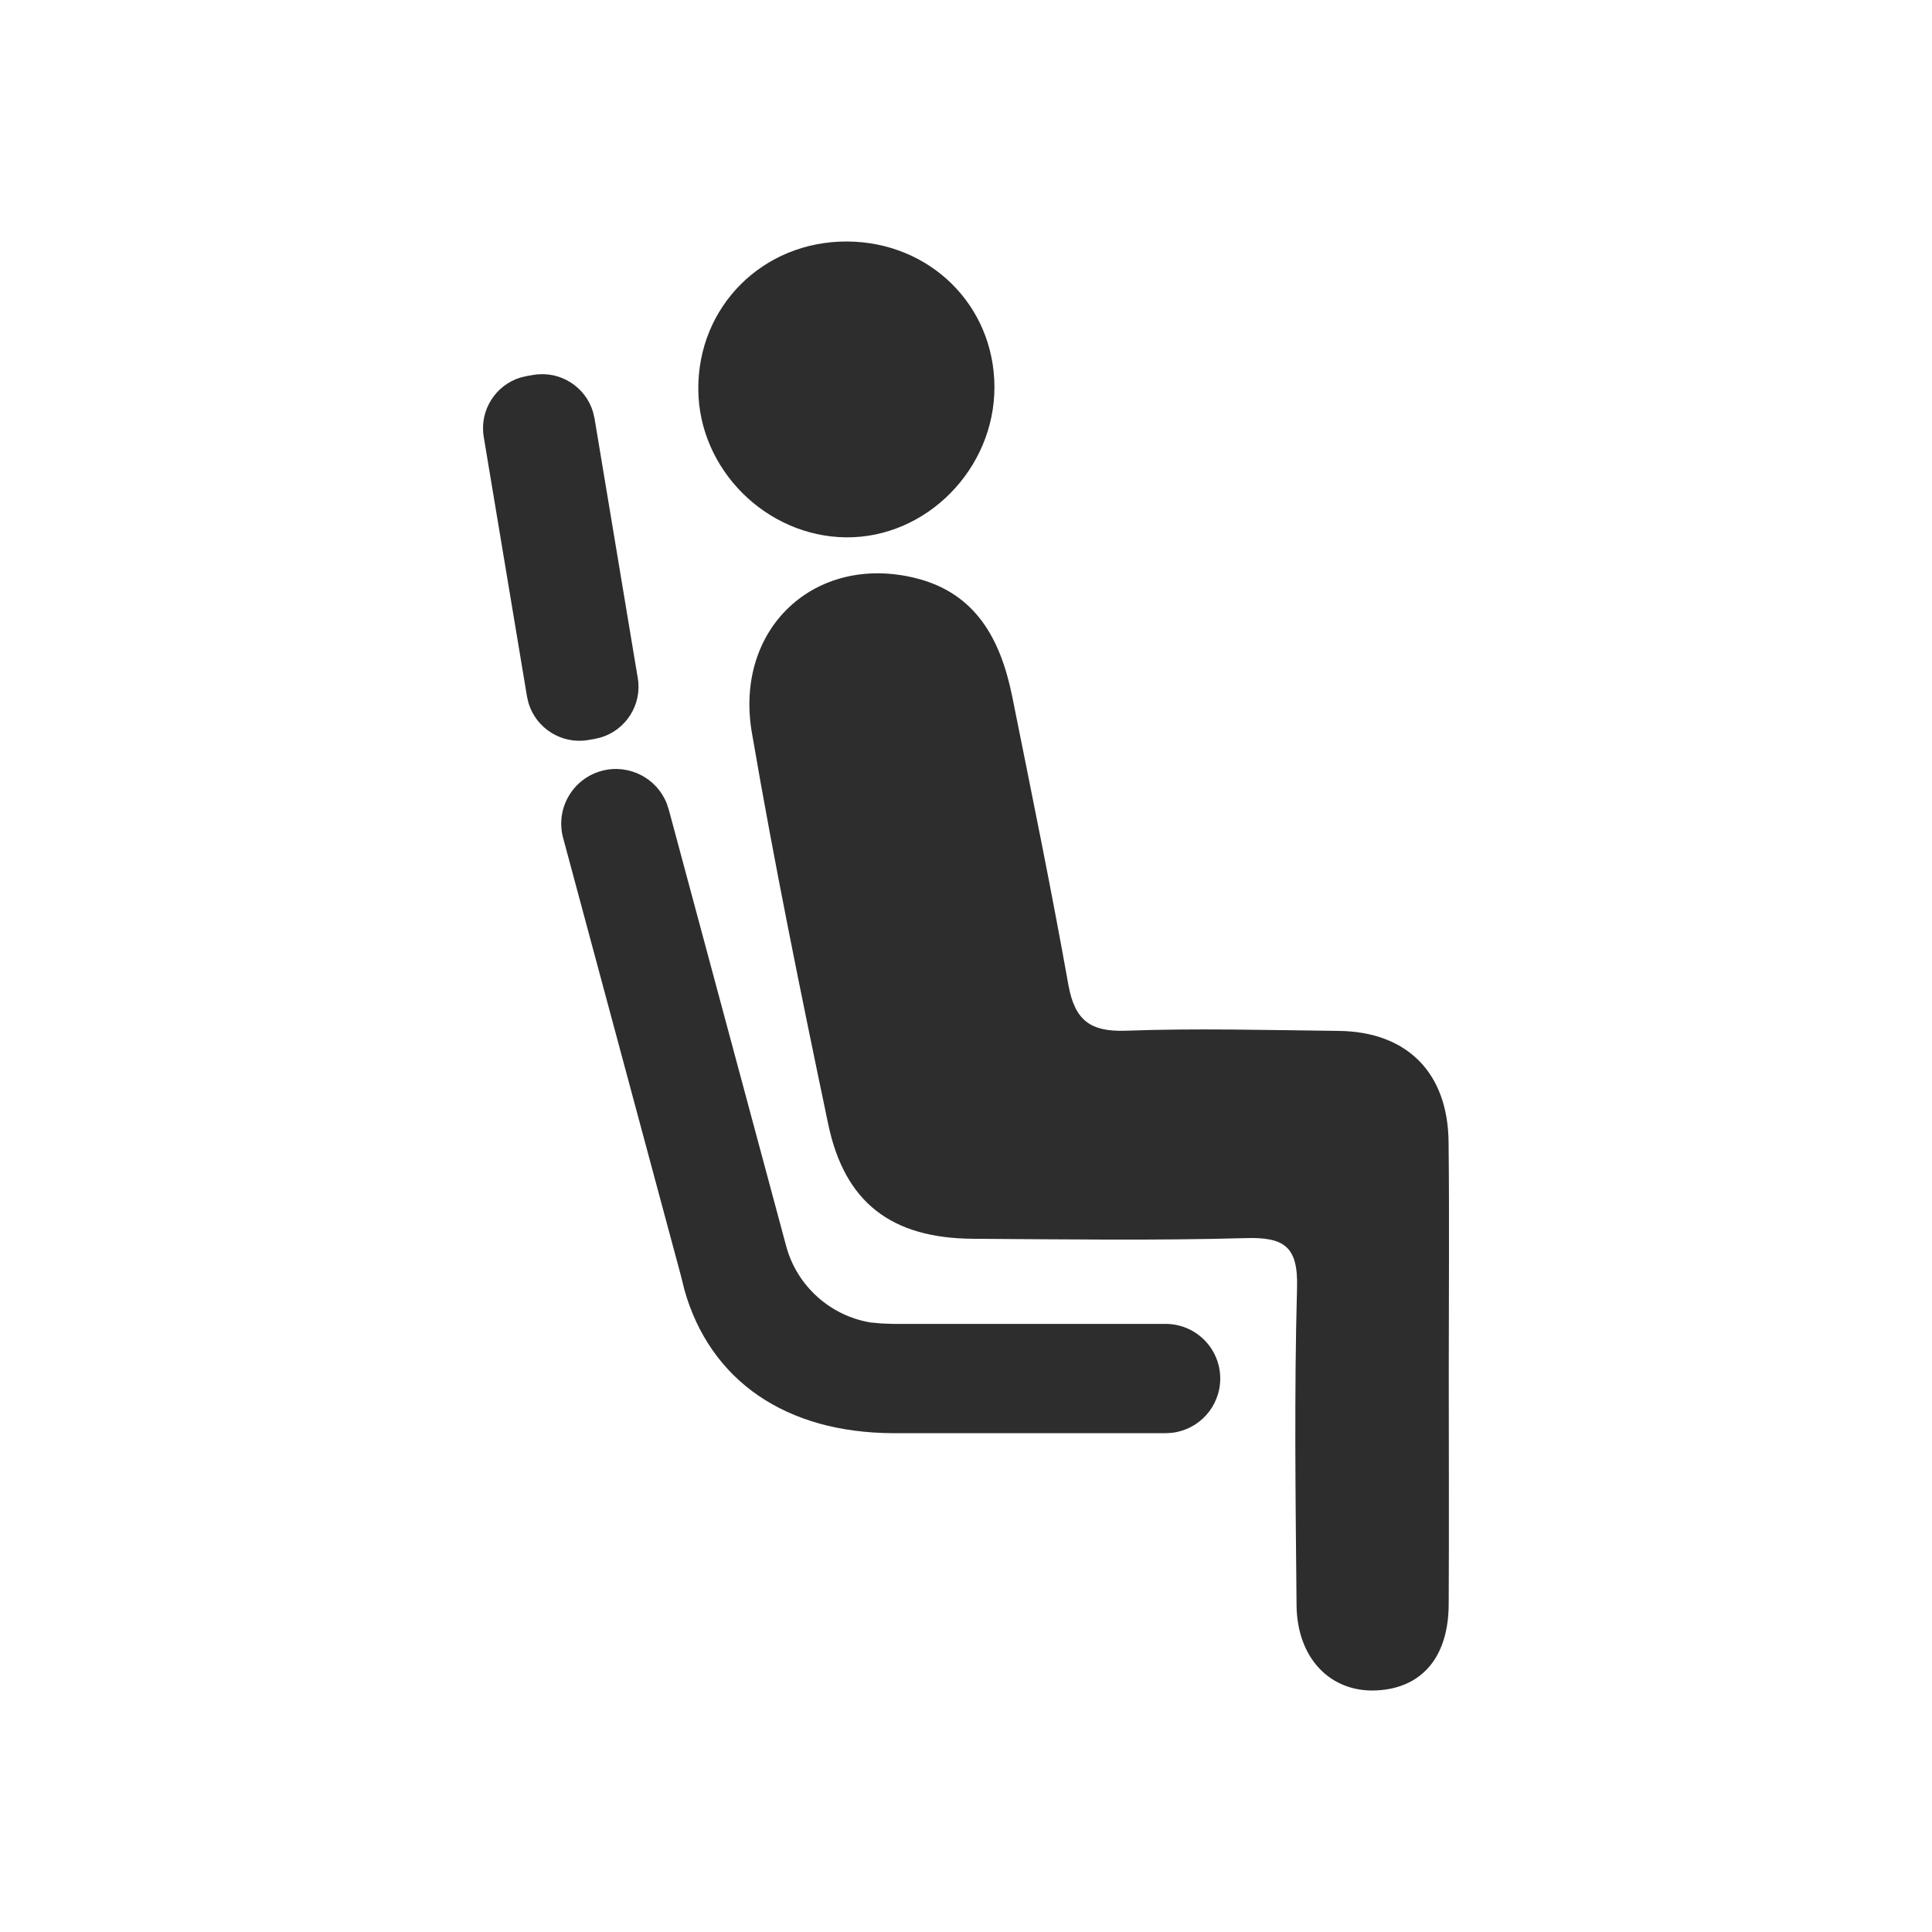 <?xml version="1.0" encoding="UTF-8"?>
<svg width="32px" height="32px" viewBox="0 0 32 32" version="1.1" xmlns="http://www.w3.org/2000/svg" xmlns:xlink="http://www.w3.org/1999/xlink">
    <title>seat_selection</title>
    <g id="seat_selection" stroke="none" stroke-width="1" fill="none" fill-rule="evenodd">
        <rect id="Rectangle" fill-opacity="0" fill="#FFFFFF" x="0" y="0" width="32" height="32"></rect>
        <path d="M15.156,9.573 C16.174,9.822 16.576,10.604 16.765,11.534 C17.085,13.127 17.412,14.72 17.697,16.319 C17.802,16.891 18.051,17.093 18.645,17.072 C19.82,17.029 21,17.062 22.177,17.075 C23.308,17.09 23.981,17.769 23.993,18.913 C24.007,20.19 23.996,21.467 23.996,22.744 C23.996,24.021 24.002,25.297 23.995,26.575 C23.99,27.454 23.546,27.965 22.792,27.999 C22.037,28.032 21.484,27.468 21.475,26.59 C21.459,24.838 21.435,23.085 21.483,21.332 C21.503,20.645 21.272,20.488 20.629,20.507 C19.127,20.549 17.622,20.527 16.119,20.518 C14.768,20.51 13.99,19.923 13.717,18.616 C13.266,16.463 12.825,14.306 12.454,12.139 C12.156,10.409 13.5,9.168 15.156,9.573 Z M11.044,13.309 L11.079,13.417 L13.025,20.652 C13.203,21.297 13.747,21.792 14.417,21.904 L14.603,21.921 L14.798,21.928 L19.306,21.928 C19.806,21.928 20.211,22.333 20.211,22.833 C20.211,23.297 19.862,23.68 19.411,23.732 L19.306,23.738 L14.79,23.738 C13.909,23.733 13.16,23.524 12.563,23.117 C11.965,22.708 11.544,22.105 11.336,21.363 L11.28,21.137 L9.324,13.867 C9.2,13.383 9.492,12.889 9.977,12.765 C10.424,12.651 10.879,12.89 11.044,13.309 Z M9.822,6.822 L9.847,6.928 L10.564,11.234 C10.637,11.671 10.367,12.09 9.951,12.215 L9.844,12.24 L9.737,12.258 C9.298,12.33 8.879,12.061 8.754,11.645 L8.729,11.538 L8.012,7.235 C7.939,6.796 8.209,6.376 8.625,6.252 L8.732,6.227 L8.839,6.209 C9.279,6.136 9.698,6.407 9.822,6.822 Z M14.032,4 C15.401,4.008 16.464,5.055 16.471,6.403 C16.477,7.762 15.347,8.913 14.012,8.9 C12.692,8.886 11.579,7.777 11.566,6.459 C11.552,5.076 12.637,3.993 14.032,4 Z" id="Iconography/SeatSelection" fill="#2D2D2D"></path>
    </g>
</svg>